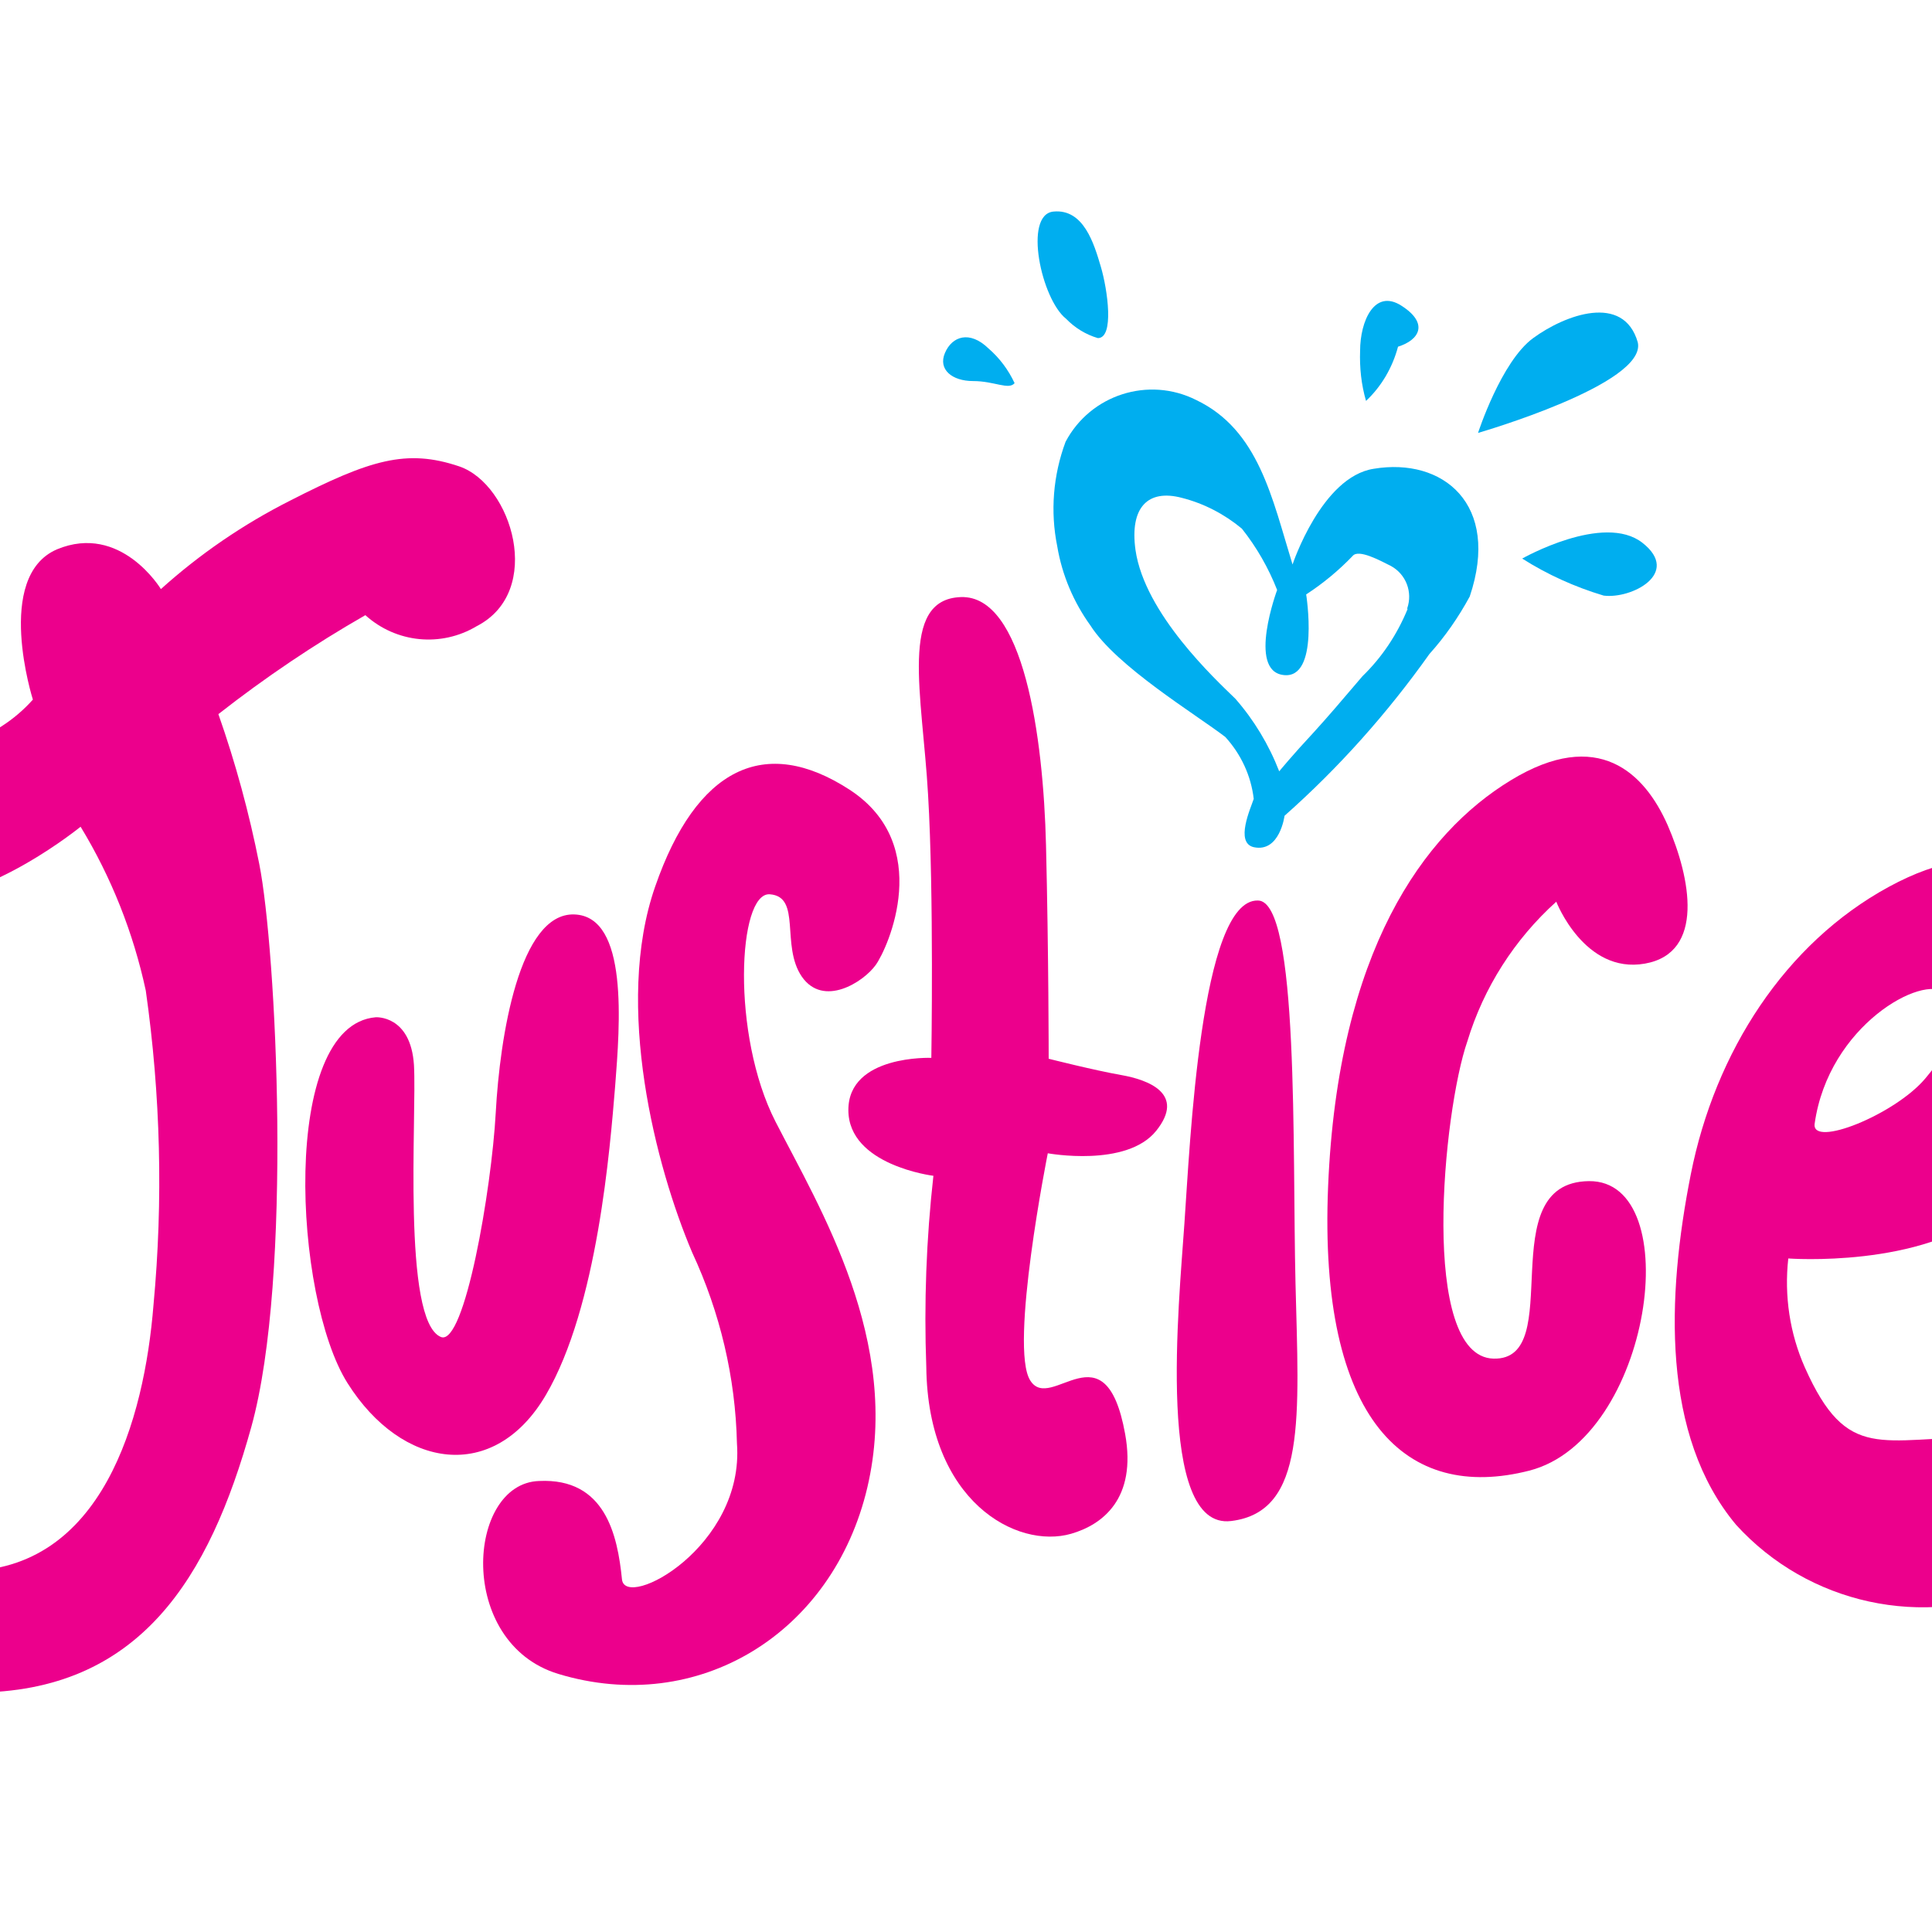 <?xml version="1.0" encoding="utf-8"?>
<!-- Generator: Adobe Illustrator 19.2.1, SVG Export Plug-In . SVG Version: 6.00 Build 0)  -->
<svg version="1.1" id="layer" xmlns="http://www.w3.org/2000/svg" xmlns:xlink="http://www.w3.org/1999/xlink" x="0px" y="0px"
	 viewBox="0 0 652 652" style="enable-background:new 0 0 652 652;" xml:space="preserve">
<style type="text/css">
	.st0{fill:#00AEEF;}
	.st1{fill:#EC008C;}
</style>
<path class="st0" d="M463.6,158.2c-17.6,2.7-27.4,32.3-27.4,32.3c-6.9-22.4-11.4-45.4-32.5-55.5c-16.1-8.1-35.7-1.8-44.1,14.1
	c-4.2,11.3-5.2,23.5-2.8,35.3c1.6,9.6,5.5,18.8,11.2,26.7c8.8,13.8,35.3,29.8,45.5,37.6c5.3,5.8,8.7,13.1,9.6,20.9
	c-1,3.1-6.4,14.8,0,16.3c8.8,1.9,10.4-10.6,10.4-10.6c18.3-16.2,34.7-34.6,48.9-54.6c5.3-5.9,9.8-12.4,13.6-19.4
	C506.5,170.1,486.9,154.3,463.6,158.2z M475,205.6c-3.5,8.5-8.6,16.2-15.2,22.6c-7.5,8.8-11.5,13.5-16.5,19
	c-7,7.5-11.6,13.1-11.6,13.1c-3.5-9-8.5-17.3-14.8-24.5c-6.8-6.6-30.6-28.7-33.7-50.2c-2-14.4,4.2-20.6,15.6-17.6
	c7.5,1.9,14.4,5.5,20.3,10.4c5,6.3,9,13.3,11.9,20.7c0,0-10.1,27.2,2.1,28.7c12.3,1.6,7.7-27.2,7.7-27.2c5.7-3.7,11-8.1,15.7-13
	c2-2.4,9.3,1.6,12.9,3.4c5.1,2.8,7.4,8.8,5.5,14.3L475,205.6z"/>
<path class="st0" d="M513.7,188.5c0,0,27.5-15.6,40.6-5.3c13.1,10.3-3.7,19-13.1,17.8C531.5,198.1,522.2,193.9,513.7,188.5z"/>
<path class="st0" d="M498.8,146.1c0,0,7.8-24.1,18.6-32c10.8-7.9,30.5-15.2,35.3,1.4C556,129.6,498.8,146.1,498.8,146.1z"/>
<path class="st0" d="M461,135.3c-1.6-5.5-2.2-11.2-2-16.9c0-10.1,4.9-21.1,14-15.2c9.2,5.9,6.1,11.5-1.2,13.8
	C469.9,124.1,466.2,130.4,461,135.3z"/>
<path class="st0" d="M342.4,129.3c-2.1-4.5-5.1-8.5-8.8-11.7c-6.4-6.2-12.3-4.1-14.7,1.5c-2.4,5.6,2.4,9.5,9.5,9.5
	C335.6,128.6,340.4,131.7,342.4,129.3z"/>
<path class="st0" d="M370.5,114.1c5.6,0,3.3-16.3,1-24.1s-5.8-19.6-16-18.6s-4.1,29.6,4.3,36.2C362.7,110.6,366.4,112.9,370.5,114.1
	z"/>
<path class="st1" d="M54.3,198.8C67.4,187,82,177,97.8,169c27.2-13.9,39.4-17.6,57.2-11.6c17.8,6.1,28.7,42.2,5.9,53.9
	c-12,7.2-27.2,5.7-37.6-3.7c-17.3,9.9-33.9,21.1-49.6,33.4c5.8,16.5,10.4,33.4,13.8,50.6c5.7,28.6,11.4,139.2-2.7,190
	s-37.6,89.6-93.6,89.6c-45.8,1.4-85.1-32.2-90.9-77.6c-5.6-37.1-3.5-53.9,7.9-72.5s20.4-16.1,29.3-14.9c8.9,1.2,19.8,16.4,19.1,34
	c-0.6,11-5.8,21.2-14.2,28.3c0,0-1.3,61.7,45.4,61.7s60.9-51.1,64-89.8c3.3-35.3,2.4-70.9-2.6-106.1c-4.2-19.5-11.6-38.2-22-55.3
	c0,0-30.2,24.6-54.1,24.1c-23.9-0.5-56.3-19.5-58.2-50.2s27.2-51.1,44.1-41.4c16.8,9.7,14.8,25.6,2.3,40.4
	c18.2,4.2,37.3-1.8,49.8-15.8c0,0-13.2-41.5,8.1-50.7C40.8,176.4,54.3,198.8,54.3,198.8z"/>
<path class="st1" d="M148.8,451.2c8,3.2,17.1-49.9,18.5-75.7c1.4-25.8,8-67.5,26.5-66.9c18.4,0.6,15.4,37.3,13.8,57.9
	c-1.7,20.6-5.9,74.5-23.4,104.3c-17.5,29.8-48.6,25-66.9-4c-18.3-28.9-22.8-120.8,9.5-123.5c0,0,11.8-0.8,12.9,16.1
	C140.7,376.4,135.6,445.8,148.8,451.2z"/>
<path class="st1" d="M209.9,533c1.1,10.5,41.4-11,38.8-45.9c-0.5-22.3-5.7-44.2-15.1-64.4c-12.2-28.7-26.5-83.3-12.5-123.5
	c13.9-40.1,37-51.3,65.6-32.7s13,53.4,8.8,59.2c-4.1,5.7-17.6,14.4-24.9,3.9c-7.2-10.5,0-27-10.8-27.8c-10.8-0.8-13.1,47.4,1.9,76.7
	s42.6,74.2,31,123.5s-57.1,77.2-104.3,62.9c-34.5-10.5-30.9-64.3-6.5-65.1C204.3,498.7,208.4,518.1,209.9,533z"/>
<path class="st1" d="M379.7,483.9c4,22-7.8,30.7-18.2,33.7c-18.3,5.3-48.4-10.8-48.9-56.3c-0.8-21.5,0-43.1,2.4-64.5
	c0,0-28.7-3.5-28.7-22.2c0-18.7,28-17.6,28-17.6s0.9-55.1-1.1-88.8c-1.9-33.7-10-66,11.1-66.7c21.1-0.7,27.8,46.9,28.7,83.7
	s0.9,72.1,0.9,72.1s15.4,3.9,24.5,5.5c9.1,1.6,21.8,6.3,11.8,18.8s-36.6,7.6-36.6,7.6s-13.1,65.6-5.9,76.7
	C354.7,477,373,446.9,379.7,483.9z"/>
<path class="st1" d="M424.5,303.9c14,0,11.6,84.3,12.7,129.2c1.1,44.9,3.8,77.1-21.7,80.2c-25.5,3.2-17.6-73.6-15.8-100.3
	C401.6,386.4,405.1,303.4,424.5,303.9z"/>
<path class="st1" d="M525.2,304.3c0,0,9.5,24.5,29.9,20.9c20.4-3.6,15.4-29,7.7-46.7c-7.8-17.7-23.5-33.1-52.9-15.2
	c-29.5,17.9-58.4,57.8-61.7,137.1s26.5,106.5,67.9,95.9s53.4-98.1,20.1-97.7c-33.3,0.4-7.1,60.6-32.2,59.9
	c-25.1-0.7-17-83.5-8.8-107.1C500.7,333.3,511.1,317,525.2,304.3z"/>
<path class="st1" d="M725.8,506.2c10.3-0.1,18.7,8.2,18.8,18.4c0.1,10.3-8.2,18.7-18.4,18.8c-10.3,0.1-18.7-8.2-18.8-18.4
	c0-0.1,0-0.2,0-0.3c-0.1-10.1,7.9-18.4,18-18.5C725.5,506.2,725.6,506.2,725.8,506.2L725.8,506.2z M725.8,509.1
	c-8.7,0-15.7,7-15.7,15.7s7,15.7,15.7,15.7s15.7-7,15.7-15.7S734.4,509.1,725.8,509.1L725.8,509.1z M722.3,535.6H719v-20.7
	c1.9-0.3,3.9-0.5,5.8-0.5c2.3-0.1,4.5,0.4,6.4,1.6c1.3,1,2,2.7,1.9,4.3c0,2.4-1.7,4.5-4.1,5l0,0c2.2,0.7,3.6,2.8,3.4,5
	c0.2,1.8,0.6,3.5,1.3,5.1h-3.4c-0.8-1.7-1.3-3.5-1.4-5.3c-0.1-2.1-1.9-3.8-4.1-3.7c-0.1,0-0.3,0-0.4,0h-2.3v8.8L722.3,535.6z
	 M722.3,524.1h2.3c2.2,0.5,4.5-0.9,5-3.1c0-0.1,0.1-0.3,0.1-0.4c-0.2-2.2-2.1-3.9-4.4-3.7c-0.2,0-0.4,0.1-0.7,0.1h-2.4L722.3,524.1
	L722.3,524.1z"/>
<path class="st1" d="M670,485c-35.3,0-46.5,8.8-60.9-23.5c-5.1-11.5-7-24.2-5.6-36.8c0,0,45.1,3.4,69-16.6
	c23.9-19.9,40.1-55.9,31-85.6c-9.1-29.7-31.2-42.2-66.1-23.2c-34.9,19-58.6,55.6-66.8,97c-8.2,41.4-9.9,88.2,15.3,118.3
	c24.4,26.8,63.1,35.2,96.5,21C707.1,522.5,705,485.2,670,485z M612.4,379.2c4.7-33.2,36.6-50.6,44.1-44.1c7.5,6.5,3.5,16.7-6.8,28.9
	S611.2,387.5,612.4,379.2L612.4,379.2z"/>
</svg>
